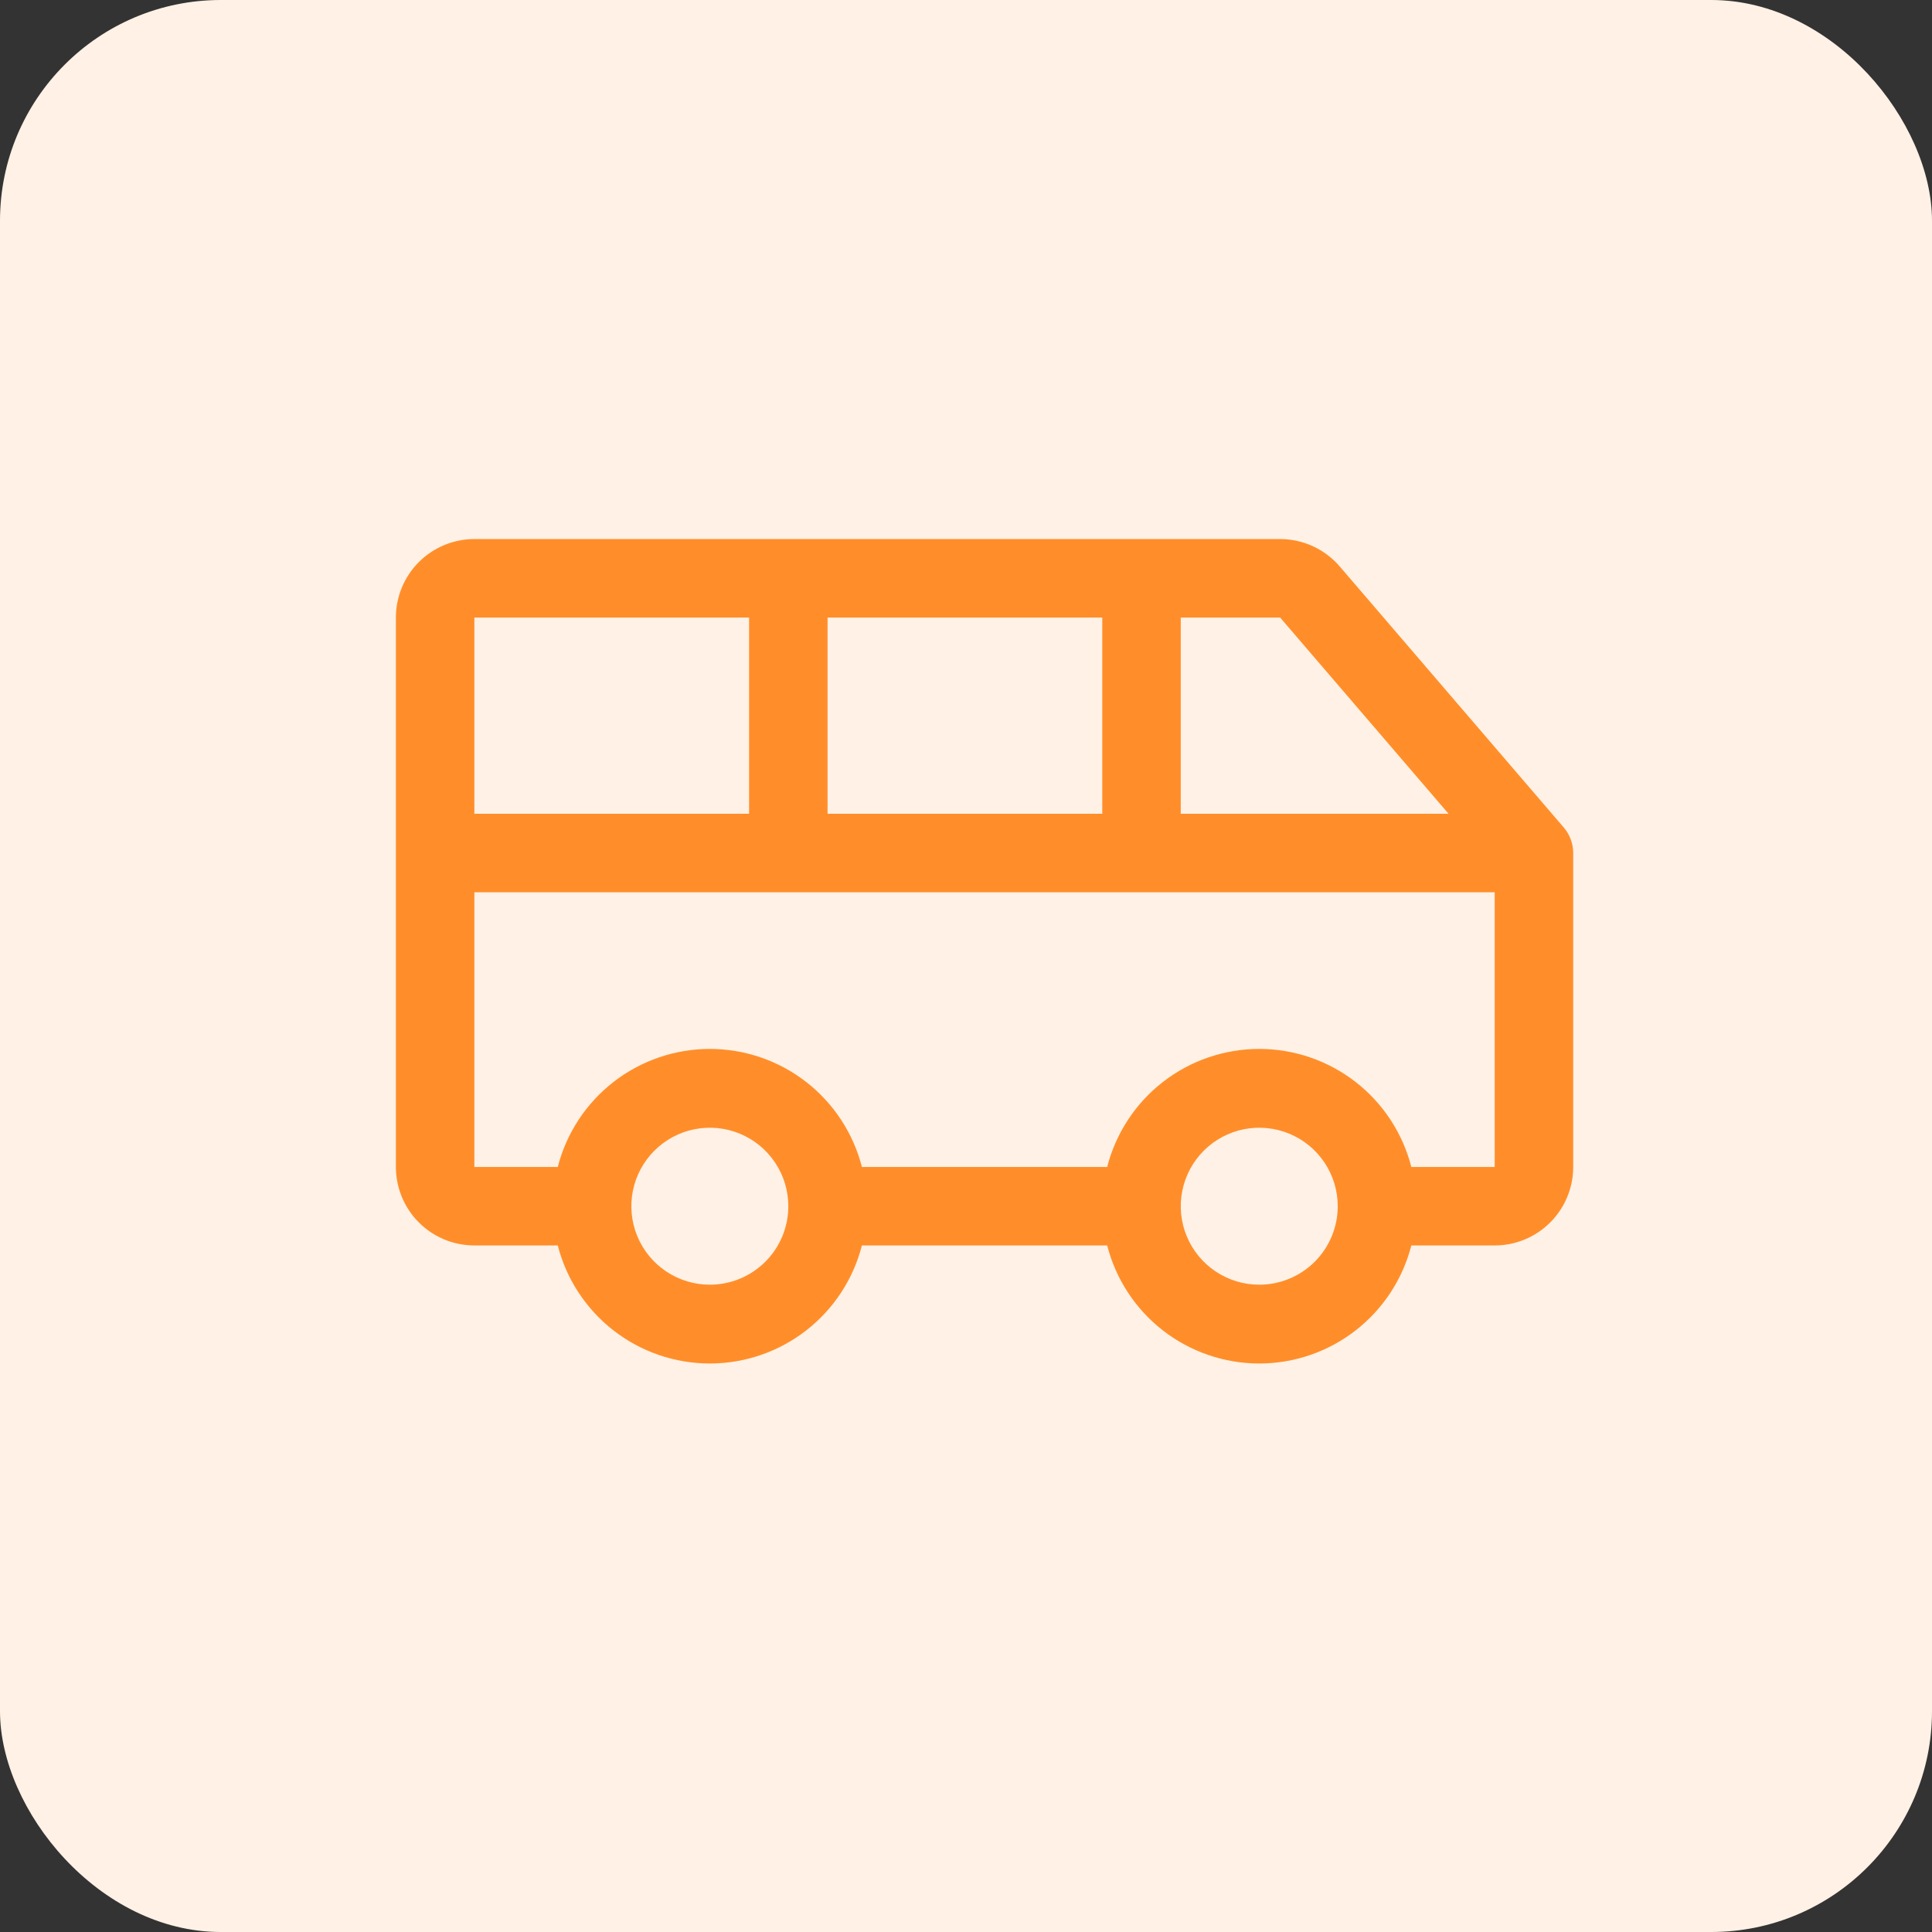 <svg width="140" height="140" viewBox="0 0 140 140" fill="none" xmlns="http://www.w3.org/2000/svg">
<rect x="0" y="0" width="140" height="140" fill="#333333" stroke="none"/>
<rect width="140" height="140" rx="16" fill="#FFF1E5"/>
<path d="M113.314 59.961L97.126 41.099C96.592 40.462 95.925 39.949 95.171 39.597C94.418 39.245 93.596 39.062 92.764 39.062H34.375C32.867 39.062 31.42 39.662 30.353 40.728C29.287 41.795 28.688 43.242 28.688 44.75V84.562C28.688 86.071 29.287 87.518 30.353 88.584C31.42 89.651 32.867 90.25 34.375 90.25H40.418C41.044 92.697 42.468 94.865 44.463 96.414C46.458 97.963 48.912 98.804 51.438 98.804C53.963 98.804 56.417 97.963 58.412 96.414C60.407 94.865 61.831 92.697 62.457 90.25H80.231C80.857 92.697 82.28 94.865 84.275 96.414C86.27 97.963 88.724 98.804 91.25 98.804C93.776 98.804 96.23 97.963 98.225 96.414C100.22 94.865 101.643 92.697 102.27 90.25H108.312C109.821 90.25 111.268 89.651 112.334 88.584C113.401 87.518 114 86.071 114 84.562V61.812C114 61.133 113.757 60.476 113.314 59.961ZM104.968 58.969H85.562V44.75H92.764L104.968 58.969ZM59.969 58.969V44.75H79.875V58.969H59.969ZM54.281 44.75V58.969H34.375V44.75H54.281ZM51.438 93.094C50.313 93.094 49.213 92.76 48.278 92.135C47.342 91.51 46.613 90.622 46.183 89.583C45.752 88.543 45.64 87.4 45.859 86.297C46.079 85.193 46.62 84.18 47.416 83.385C48.211 82.589 49.225 82.047 50.328 81.828C51.431 81.609 52.575 81.721 53.614 82.152C54.653 82.582 55.541 83.311 56.166 84.246C56.791 85.182 57.125 86.281 57.125 87.406C57.125 88.915 56.526 90.361 55.459 91.428C54.393 92.495 52.946 93.094 51.438 93.094ZM91.25 93.094C90.125 93.094 89.025 92.76 88.09 92.135C87.155 91.51 86.426 90.622 85.995 89.583C85.565 88.543 85.452 87.4 85.672 86.297C85.891 85.193 86.433 84.18 87.228 83.385C88.024 82.589 89.037 82.047 90.14 81.828C91.244 81.609 92.387 81.721 93.427 82.152C94.466 82.582 95.354 83.311 95.979 84.246C96.604 85.182 96.938 86.281 96.938 87.406C96.938 88.915 96.338 90.361 95.272 91.428C94.205 92.495 92.758 93.094 91.25 93.094ZM102.27 84.562C101.643 82.116 100.22 79.947 98.225 78.398C96.23 76.85 93.776 76.009 91.25 76.009C88.724 76.009 86.27 76.85 84.275 78.398C82.28 79.947 80.857 82.116 80.231 84.562H62.457C61.831 82.116 60.407 79.947 58.412 78.398C56.417 76.85 53.963 76.009 51.438 76.009C48.912 76.009 46.458 76.85 44.463 78.398C42.468 79.947 41.044 82.116 40.418 84.562H34.375V64.656H108.312V84.562H102.27Z" fill="#FF8E2A"/>
</svg>
